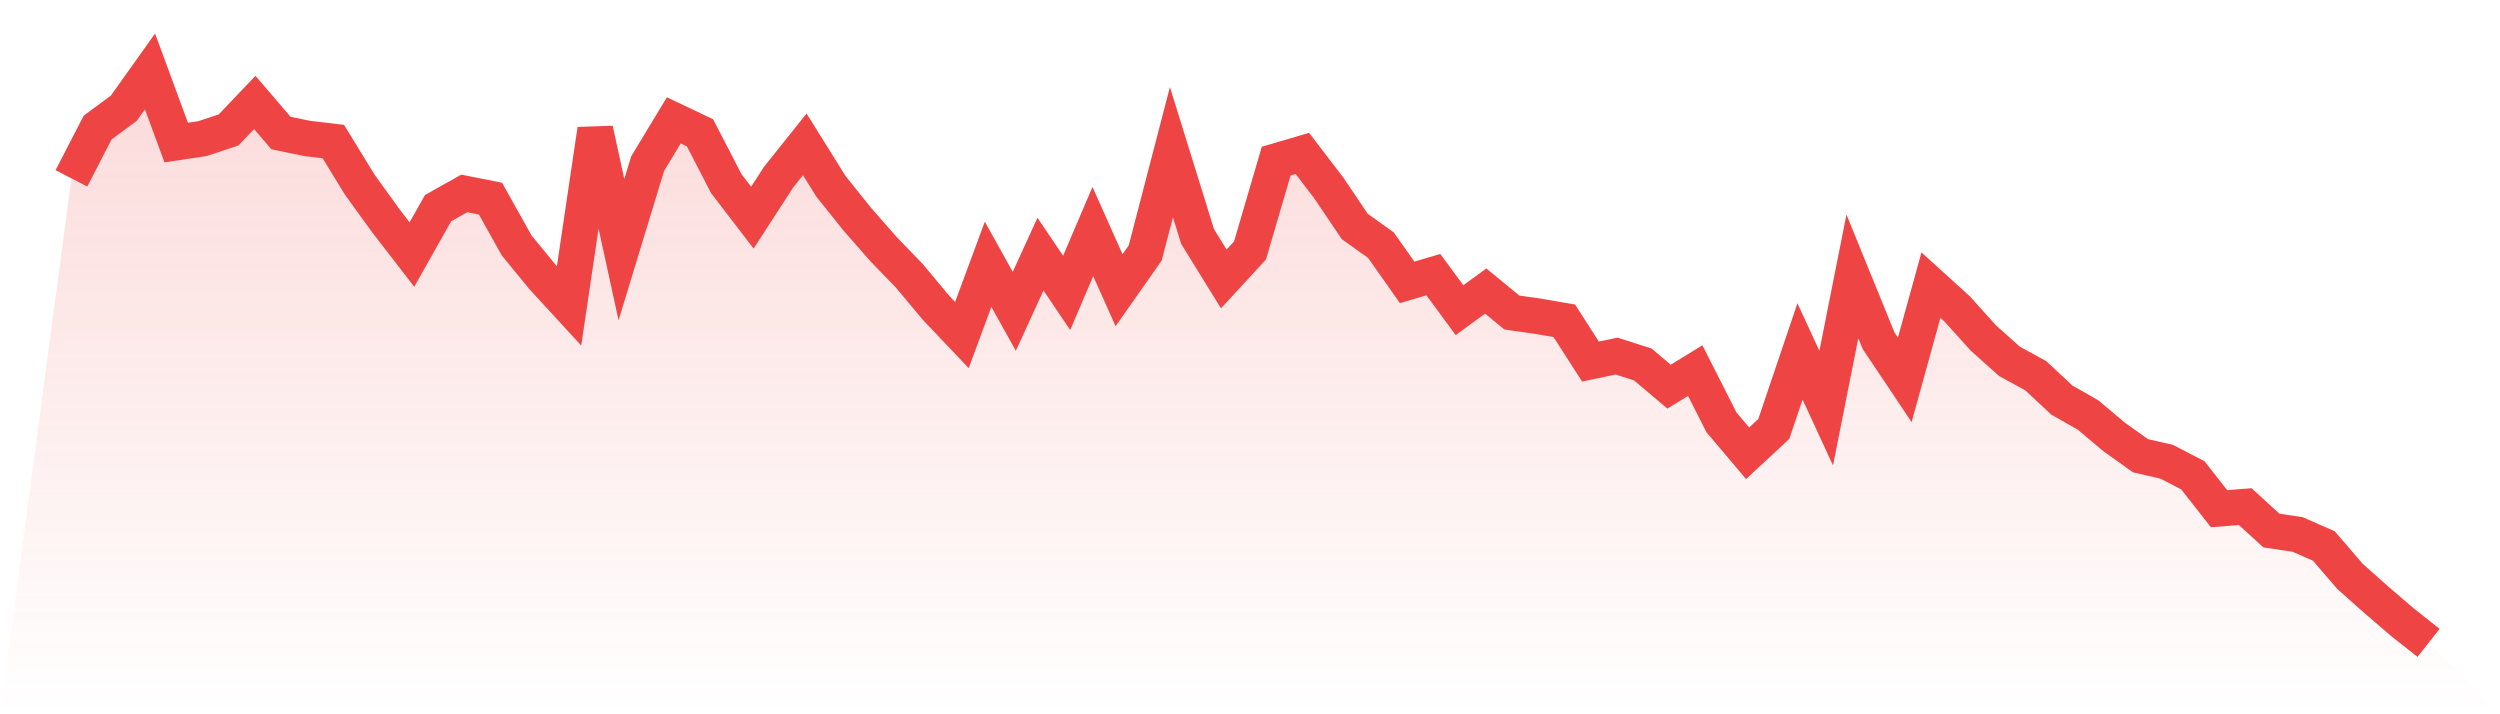 <svg viewBox="0 0 140 40" xmlns="http://www.w3.org/2000/svg">
<defs>
<linearGradient id="gradient" x1="0" x2="0" y1="0" y2="1">
<stop offset="0%" stop-color="#ef4444" stop-opacity="0.2"/>
<stop offset="100%" stop-color="#ef4444" stop-opacity="0"/>
</linearGradient>
</defs>
<path d="M4,9.988 L4,9.988 L5.467,7.145 L6.933,6.059 L8.4,4 L9.867,7.983 L11.333,7.764 L12.8,7.277 L14.267,5.737 L15.733,7.449 L17.2,7.753 L18.667,7.928 L20.133,10.321 L21.6,12.354 L23.067,14.254 L24.533,11.655 L26,10.832 L27.467,11.123 L28.933,13.744 L30.4,15.533 L31.867,17.13 L33.333,7.254 L34.8,13.979 L36.267,9.165 L37.733,6.739 L39.2,7.436 L40.667,10.276 L42.133,12.187 L43.6,9.921 L45.067,8.085 L46.533,10.433 L48,12.266 L49.467,13.94 L50.933,15.456 L52.4,17.217 L53.867,18.762 L55.333,14.8 L56.8,17.434 L58.267,14.231 L59.733,16.401 L61.2,12.966 L62.667,16.251 L64.133,14.164 L65.6,8.523 L67.067,13.249 L68.533,15.62 L70,14.027 L71.467,9.022 L72.933,8.592 L74.4,10.509 L75.867,12.682 L77.333,13.73 L78.8,15.813 L80.267,15.379 L81.733,17.37 L83.2,16.298 L84.667,17.503 L86.133,17.711 L87.6,17.963 L89.067,20.247 L90.533,19.94 L92,20.412 L93.467,21.651 L94.933,20.755 L96.4,23.647 L97.867,25.382 L99.333,24.019 L100.8,19.679 L102.267,22.855 L103.733,15.478 L105.2,19.077 L106.667,21.269 L108.133,15.967 L109.6,17.298 L111.067,18.926 L112.533,20.237 L114,21.039 L115.467,22.407 L116.933,23.242 L118.4,24.475 L119.867,25.521 L121.333,25.857 L122.8,26.617 L124.267,28.487 L125.733,28.371 L127.2,29.711 L128.667,29.93 L130.133,30.573 L131.6,32.278 L133.067,33.583 L134.533,34.841 L136,36 L140,40 L0,40 z" fill="url(#gradient)"/>
<path d="M4,9.988 L4,9.988 L5.467,7.145 L6.933,6.059 L8.4,4 L9.867,7.983 L11.333,7.764 L12.8,7.277 L14.267,5.737 L15.733,7.449 L17.2,7.753 L18.667,7.928 L20.133,10.321 L21.6,12.354 L23.067,14.254 L24.533,11.655 L26,10.832 L27.467,11.123 L28.933,13.744 L30.4,15.533 L31.867,17.13 L33.333,7.254 L34.8,13.979 L36.267,9.165 L37.733,6.739 L39.2,7.436 L40.667,10.276 L42.133,12.187 L43.6,9.921 L45.067,8.085 L46.533,10.433 L48,12.266 L49.467,13.94 L50.933,15.456 L52.4,17.217 L53.867,18.762 L55.333,14.8 L56.8,17.434 L58.267,14.231 L59.733,16.401 L61.2,12.966 L62.667,16.251 L64.133,14.164 L65.6,8.523 L67.067,13.249 L68.533,15.62 L70,14.027 L71.467,9.022 L72.933,8.592 L74.4,10.509 L75.867,12.682 L77.333,13.73 L78.8,15.813 L80.267,15.379 L81.733,17.37 L83.2,16.298 L84.667,17.503 L86.133,17.711 L87.6,17.963 L89.067,20.247 L90.533,19.94 L92,20.412 L93.467,21.651 L94.933,20.755 L96.4,23.647 L97.867,25.382 L99.333,24.019 L100.8,19.679 L102.267,22.855 L103.733,15.478 L105.2,19.077 L106.667,21.269 L108.133,15.967 L109.6,17.298 L111.067,18.926 L112.533,20.237 L114,21.039 L115.467,22.407 L116.933,23.242 L118.4,24.475 L119.867,25.521 L121.333,25.857 L122.8,26.617 L124.267,28.487 L125.733,28.371 L127.2,29.711 L128.667,29.93 L130.133,30.573 L131.6,32.278 L133.067,33.583 L134.533,34.841 L136,36" fill="none" stroke="#ef4444" stroke-width="2"/>
</svg>